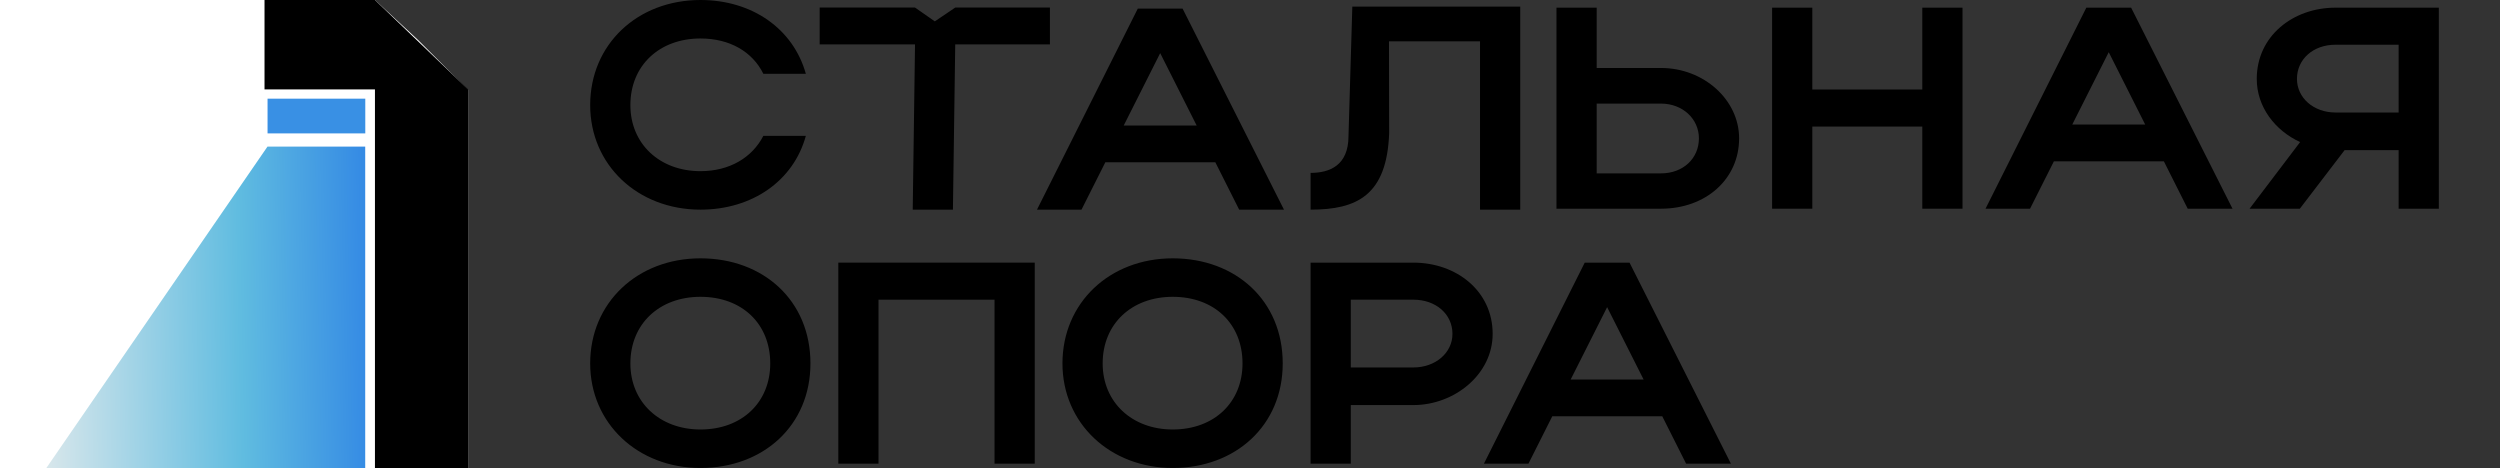 <svg width="235" height="44" viewBox="0 0 235 44" fill="none" xmlns="http://www.w3.org/2000/svg">
<rect x="0" y="0" width="235" height="44" fill="#333333" stroke="none"/>
<path d="M59.256 9.88C59.256 13.525 62.009 16.089 65.843 16.089C68.569 16.089 70.702 14.82 71.755 12.769H75.75C74.589 17.007 70.702 19.707 65.843 19.707C59.931 19.707 55.477 15.495 55.477 9.88C55.477 4.184 59.904 0 65.843 0C70.702 0 74.562 2.7 75.75 6.938H71.755C70.729 4.859 68.596 3.617 65.843 3.617C61.982 3.617 59.256 6.155 59.256 9.88Z" fill="black"/>
<path d="M85.796 19.707L86.012 4.174H77.049V0.711L86.012 0.711L87.871 2.009L89.792 0.711L98.693 0.711V4.174L89.792 4.174L89.575 19.707H85.796Z" fill="black"/>
<path d="M97.477 19.707L106.952 0.81H111.164L120.693 19.707H116.482L114.241 15.253H103.902L101.661 19.707H97.477ZM105.63 11.797H112.486L109.058 4.994L105.63 11.797Z" fill="black"/>
<path d="M126.758 12.796L127.118 0.622H142.902V19.706H139.122V3.888H130.565L130.581 12.526C130.365 18.37 127.541 19.707 123.195 19.707V16.252C124.977 16.252 126.758 15.556 126.758 12.796Z" fill="black"/>
<path d="M146.308 0.721H150.088V6.39H156.135C160.157 6.39 163.477 9.387 163.477 13.004C163.477 16.837 160.346 19.618 156.135 19.618H146.308V0.721ZM159.698 13.004C159.698 11.168 158.159 9.738 156.135 9.738H150.088V16.297H156.135C158.213 16.297 159.698 14.894 159.698 13.004Z" fill="black"/>
<path d="M166.578 19.618V0.721H170.357V8.415H180.696V0.721H184.475V19.618H180.696V11.897H170.357V19.618H166.578Z" fill="black"/>
<path d="M186.64 19.618L196.115 0.721H200.326L209.856 19.618H205.645L203.404 15.164H193.065L190.824 19.618H186.64ZM194.792 11.708H201.649L198.221 4.905L194.792 11.708Z" fill="black"/>
<path d="M216.184 19.618H211.46L216.211 13.355C213.863 12.275 212.135 10.062 212.135 7.416C212.135 3.394 215.536 0.721 219.532 0.721H229.25V19.618H225.471V14.111H220.395L216.184 19.618ZM215.914 7.416C215.914 9.198 217.48 10.575 219.532 10.575H225.471V4.204H219.532C217.453 4.204 215.914 5.553 215.914 7.416Z" fill="black"/>
<path d="M55.477 34.163C55.477 28.467 59.904 24.283 65.843 24.283C71.755 24.283 76.182 28.251 76.182 34.163C76.182 39.994 71.755 43.989 65.843 43.989C59.931 43.989 55.477 39.778 55.477 34.163ZM59.256 34.163C59.256 37.807 62.01 40.372 65.843 40.372C69.757 40.372 72.403 37.807 72.403 34.163C72.403 30.438 69.757 27.9 65.843 27.9C61.983 27.9 59.256 30.438 59.256 34.163Z" fill="black"/>
<path d="M78.801 24.688H97.265V43.584H93.486V28.17H82.58V43.584H78.801V24.688Z" fill="black"/>
<path d="M99.871 34.163C99.871 28.467 104.298 24.283 110.237 24.283C116.149 24.283 120.576 28.251 120.576 34.163C120.576 39.994 116.149 43.989 110.237 43.989C104.325 43.989 99.871 39.778 99.871 34.163ZM103.65 34.163C103.65 37.807 106.404 40.372 110.237 40.372C114.151 40.372 116.797 37.807 116.797 34.163C116.797 30.438 114.151 27.9 110.237 27.9C106.377 27.9 103.65 30.438 103.65 34.163Z" fill="black"/>
<path d="M123.195 43.584V24.688H132.859C136.909 24.688 140.31 27.36 140.31 31.383C140.31 35.189 136.72 38.077 132.859 38.077H126.974V43.584H123.195ZM136.531 31.383C136.531 29.52 134.965 28.17 132.859 28.17H126.974V34.541H132.859C134.938 34.541 136.531 33.164 136.531 31.383Z" fill="black"/>
<path d="M139.489 43.584L148.965 24.688H153.176L162.705 43.584H158.494L156.253 39.13H145.914L143.674 43.584H139.489ZM147.642 35.675H154.499L151.07 28.872L147.642 35.675Z" fill="black"/>
<path d="M0 0H35.242L39.286 3.747L44 8.462V44H0V0Z" fill="white"/>
<path d="M35.245 43.999V8.402H24.865V0.002L35.245 0.002L43.999 8.402V43.999H35.245Z" fill="black"/>
<path d="M25.15 12.539V9.275H34.337V12.539H25.15Z" fill="#3990E4"/>
<path d="M34.33 13.78H25.143L4.352 44H34.33V13.78Z" fill="url(#paint0_linear_8_9540)"/>
<defs>
<linearGradient id="paint0_linear_8_9540" x1="4.352" y1="28.89" x2="34.33" y2="28.286" gradientUnits="userSpaceOnUse">
<stop stop-color="#D6E6EB"/>
<stop offset="0.608" stop-color="#60BCE0"/>
<stop offset="1" stop-color="#358BE4"/>
</linearGradient>
</defs>
</svg>
